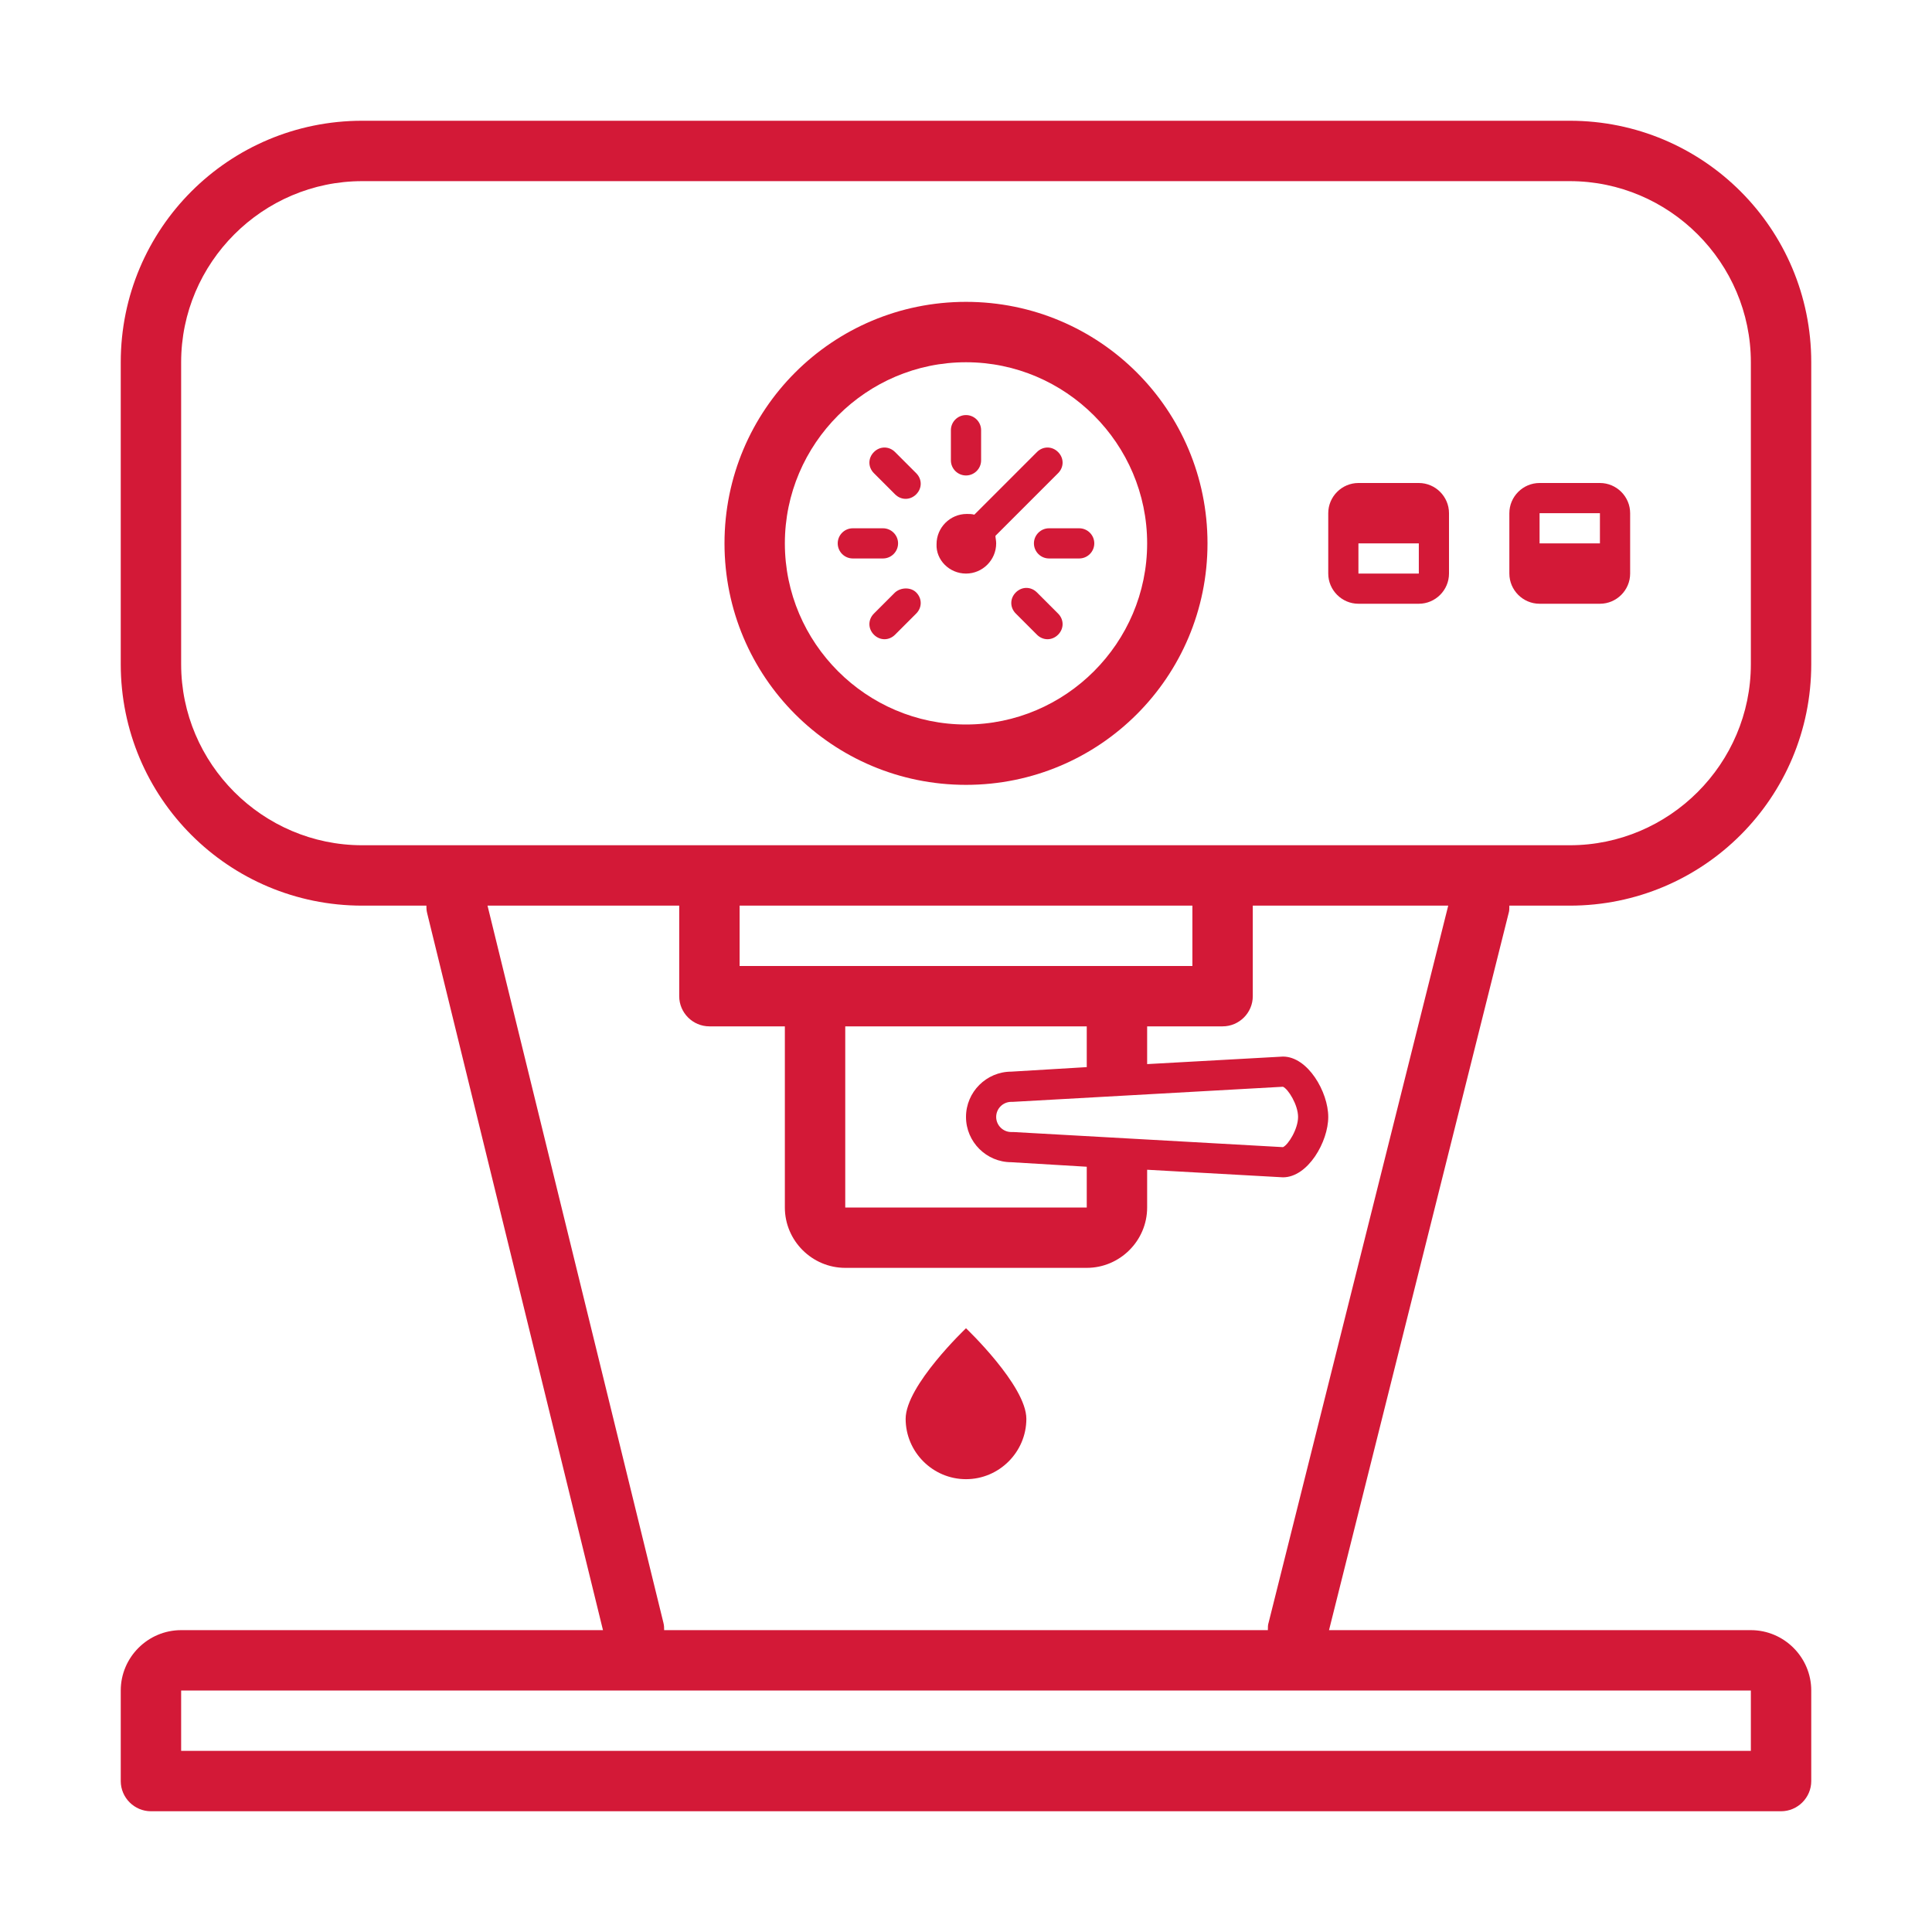 <?xml version="1.0" encoding="UTF-8"?> <svg xmlns="http://www.w3.org/2000/svg" width="50" height="50" viewBox="0 0 50 50" fill="none"> <path d="M46.875 17.188V9.375C46.875 5.918 44.082 3.125 40.625 3.125H9.375C5.918 3.125 3.125 5.918 3.125 9.375V17.188C3.125 20.645 5.918 23.438 9.375 23.438H11.035C11.035 23.496 11.035 23.555 11.055 23.633L15.605 42.188H4.688C3.828 42.188 3.125 42.891 3.125 43.75V46.094C3.125 46.523 3.477 46.875 3.906 46.875H46.094C46.523 46.875 46.875 46.523 46.875 46.094V43.75C46.875 42.891 46.172 42.188 45.312 42.188H34.395L39.043 23.633C39.062 23.574 39.062 23.516 39.062 23.438H40.625C44.082 23.438 46.875 20.645 46.875 17.188ZM4.688 17.188V9.375C4.688 6.797 6.797 4.688 9.375 4.688H40.625C43.203 4.688 45.312 6.797 45.312 9.375V17.188C45.312 19.766 43.203 21.875 40.625 21.875H31.641H18.359H9.375C6.797 21.875 4.688 19.766 4.688 17.188ZM28.125 27.617L26.172 27.734C25.527 27.734 25 28.262 25 28.906C25 29.551 25.527 30.078 26.172 30.078L28.125 30.195V31.25H21.875V26.562H28.125V27.617ZM33.203 28.125C33.34 28.184 33.594 28.594 33.594 28.906C33.594 29.219 33.34 29.629 33.203 29.688L26.23 29.297H26.211H26.172C25.957 29.297 25.781 29.121 25.781 28.906C25.781 28.691 25.957 28.516 26.172 28.516H26.191H26.211L33.203 28.125ZM28.125 25H21.875H19.141V23.438H30.859V25H28.125ZM45.312 45.312H4.688V43.75H45.312V45.312ZM32.832 41.992C32.812 42.051 32.812 42.109 32.812 42.188H17.188C17.188 42.129 17.188 42.07 17.168 41.992L12.617 23.438H17.578V25.781C17.578 26.211 17.93 26.562 18.359 26.562H20.312V31.25C20.312 32.109 21.016 32.812 21.875 32.812H28.125C28.984 32.812 29.688 32.109 29.688 31.25V30.273L33.203 30.469C33.848 30.469 34.375 29.551 34.375 28.906C34.375 28.262 33.848 27.344 33.203 27.344L29.688 27.539V26.562H31.641C32.07 26.562 32.422 26.211 32.422 25.781V23.438H37.48L32.832 41.992Z" fill="#D31937"></path> <path d="M25 20.312C28.457 20.312 31.25 17.52 31.25 14.062C31.25 10.605 28.457 7.812 25 7.812C21.543 7.812 18.75 10.605 18.75 14.062C18.75 17.52 21.543 20.312 25 20.312ZM25 9.375C27.578 9.375 29.688 11.484 29.688 14.062C29.688 16.641 27.578 18.75 25 18.75C22.422 18.75 20.312 16.641 20.312 14.062C20.312 11.484 22.422 9.375 25 9.375Z" fill="#D31937"></path> <path d="M25 12.305C25.215 12.305 25.391 12.129 25.391 11.914V11.133C25.391 10.918 25.215 10.742 25 10.742C24.785 10.742 24.609 10.918 24.609 11.133V11.914C24.609 12.129 24.785 12.305 25 12.305Z" fill="#D31937"></path> <path d="M26.758 14.062C26.758 14.277 26.934 14.453 27.148 14.453H27.93C28.145 14.453 28.32 14.277 28.32 14.062C28.32 13.848 28.145 13.672 27.93 13.672H27.148C26.934 13.672 26.758 13.848 26.758 14.062Z" fill="#D31937"></path> <path d="M22.07 14.453H22.852C23.066 14.453 23.242 14.277 23.242 14.062C23.242 13.848 23.066 13.672 22.852 13.672H22.07C21.855 13.672 21.68 13.848 21.68 14.062C21.68 14.277 21.855 14.453 22.07 14.453Z" fill="#D31937"></path> <path d="M23.164 12.793C23.242 12.871 23.34 12.91 23.438 12.91C23.535 12.91 23.633 12.871 23.711 12.793C23.867 12.637 23.867 12.402 23.711 12.246L23.164 11.699C23.008 11.543 22.773 11.543 22.617 11.699C22.461 11.855 22.461 12.09 22.617 12.246L23.164 12.793Z" fill="#D31937"></path> <path d="M26.836 15.332C26.68 15.176 26.445 15.176 26.289 15.332C26.133 15.488 26.133 15.723 26.289 15.879L26.836 16.426C26.914 16.504 27.012 16.543 27.109 16.543C27.207 16.543 27.305 16.504 27.383 16.426C27.539 16.27 27.539 16.035 27.383 15.879L26.836 15.332Z" fill="#D31937"></path> <path d="M23.164 15.332L22.617 15.879C22.461 16.035 22.461 16.27 22.617 16.426C22.695 16.504 22.793 16.543 22.891 16.543C22.988 16.543 23.086 16.504 23.164 16.426L23.711 15.879C23.867 15.723 23.867 15.488 23.711 15.332C23.574 15.195 23.32 15.195 23.164 15.332Z" fill="#D31937"></path> <path d="M25 14.844C25.43 14.844 25.781 14.492 25.781 14.062C25.781 13.984 25.762 13.926 25.762 13.867L27.383 12.246C27.539 12.09 27.539 11.855 27.383 11.699C27.227 11.543 26.992 11.543 26.836 11.699L25.215 13.32C25.156 13.301 25.078 13.301 25.02 13.301C24.59 13.301 24.238 13.652 24.238 14.082C24.219 14.492 24.57 14.844 25 14.844Z" fill="#D31937"></path> <path d="M35.156 15.625H36.719C37.148 15.625 37.5 15.273 37.5 14.844V13.281C37.5 12.852 37.148 12.5 36.719 12.5H35.156C34.727 12.5 34.375 12.852 34.375 13.281V14.844C34.375 15.273 34.727 15.625 35.156 15.625ZM35.156 14.062H36.719V14.844H35.156V14.062Z" fill="#D31937"></path> <path d="M39.844 15.625H41.406C41.836 15.625 42.188 15.273 42.188 14.844V13.281C42.188 12.852 41.836 12.5 41.406 12.5H39.844C39.414 12.5 39.062 12.852 39.062 13.281V14.844C39.062 15.273 39.414 15.625 39.844 15.625ZM39.844 13.281H41.406V14.062H39.844V13.281Z" fill="#D31937"></path> <path d="M25 34.375C25 34.375 23.438 35.859 23.438 36.719C23.438 37.578 24.141 38.281 25 38.281C25.859 38.281 26.562 37.578 26.562 36.719C26.562 35.859 25 34.375 25 34.375Z" fill="#D31937"></path> </svg> 